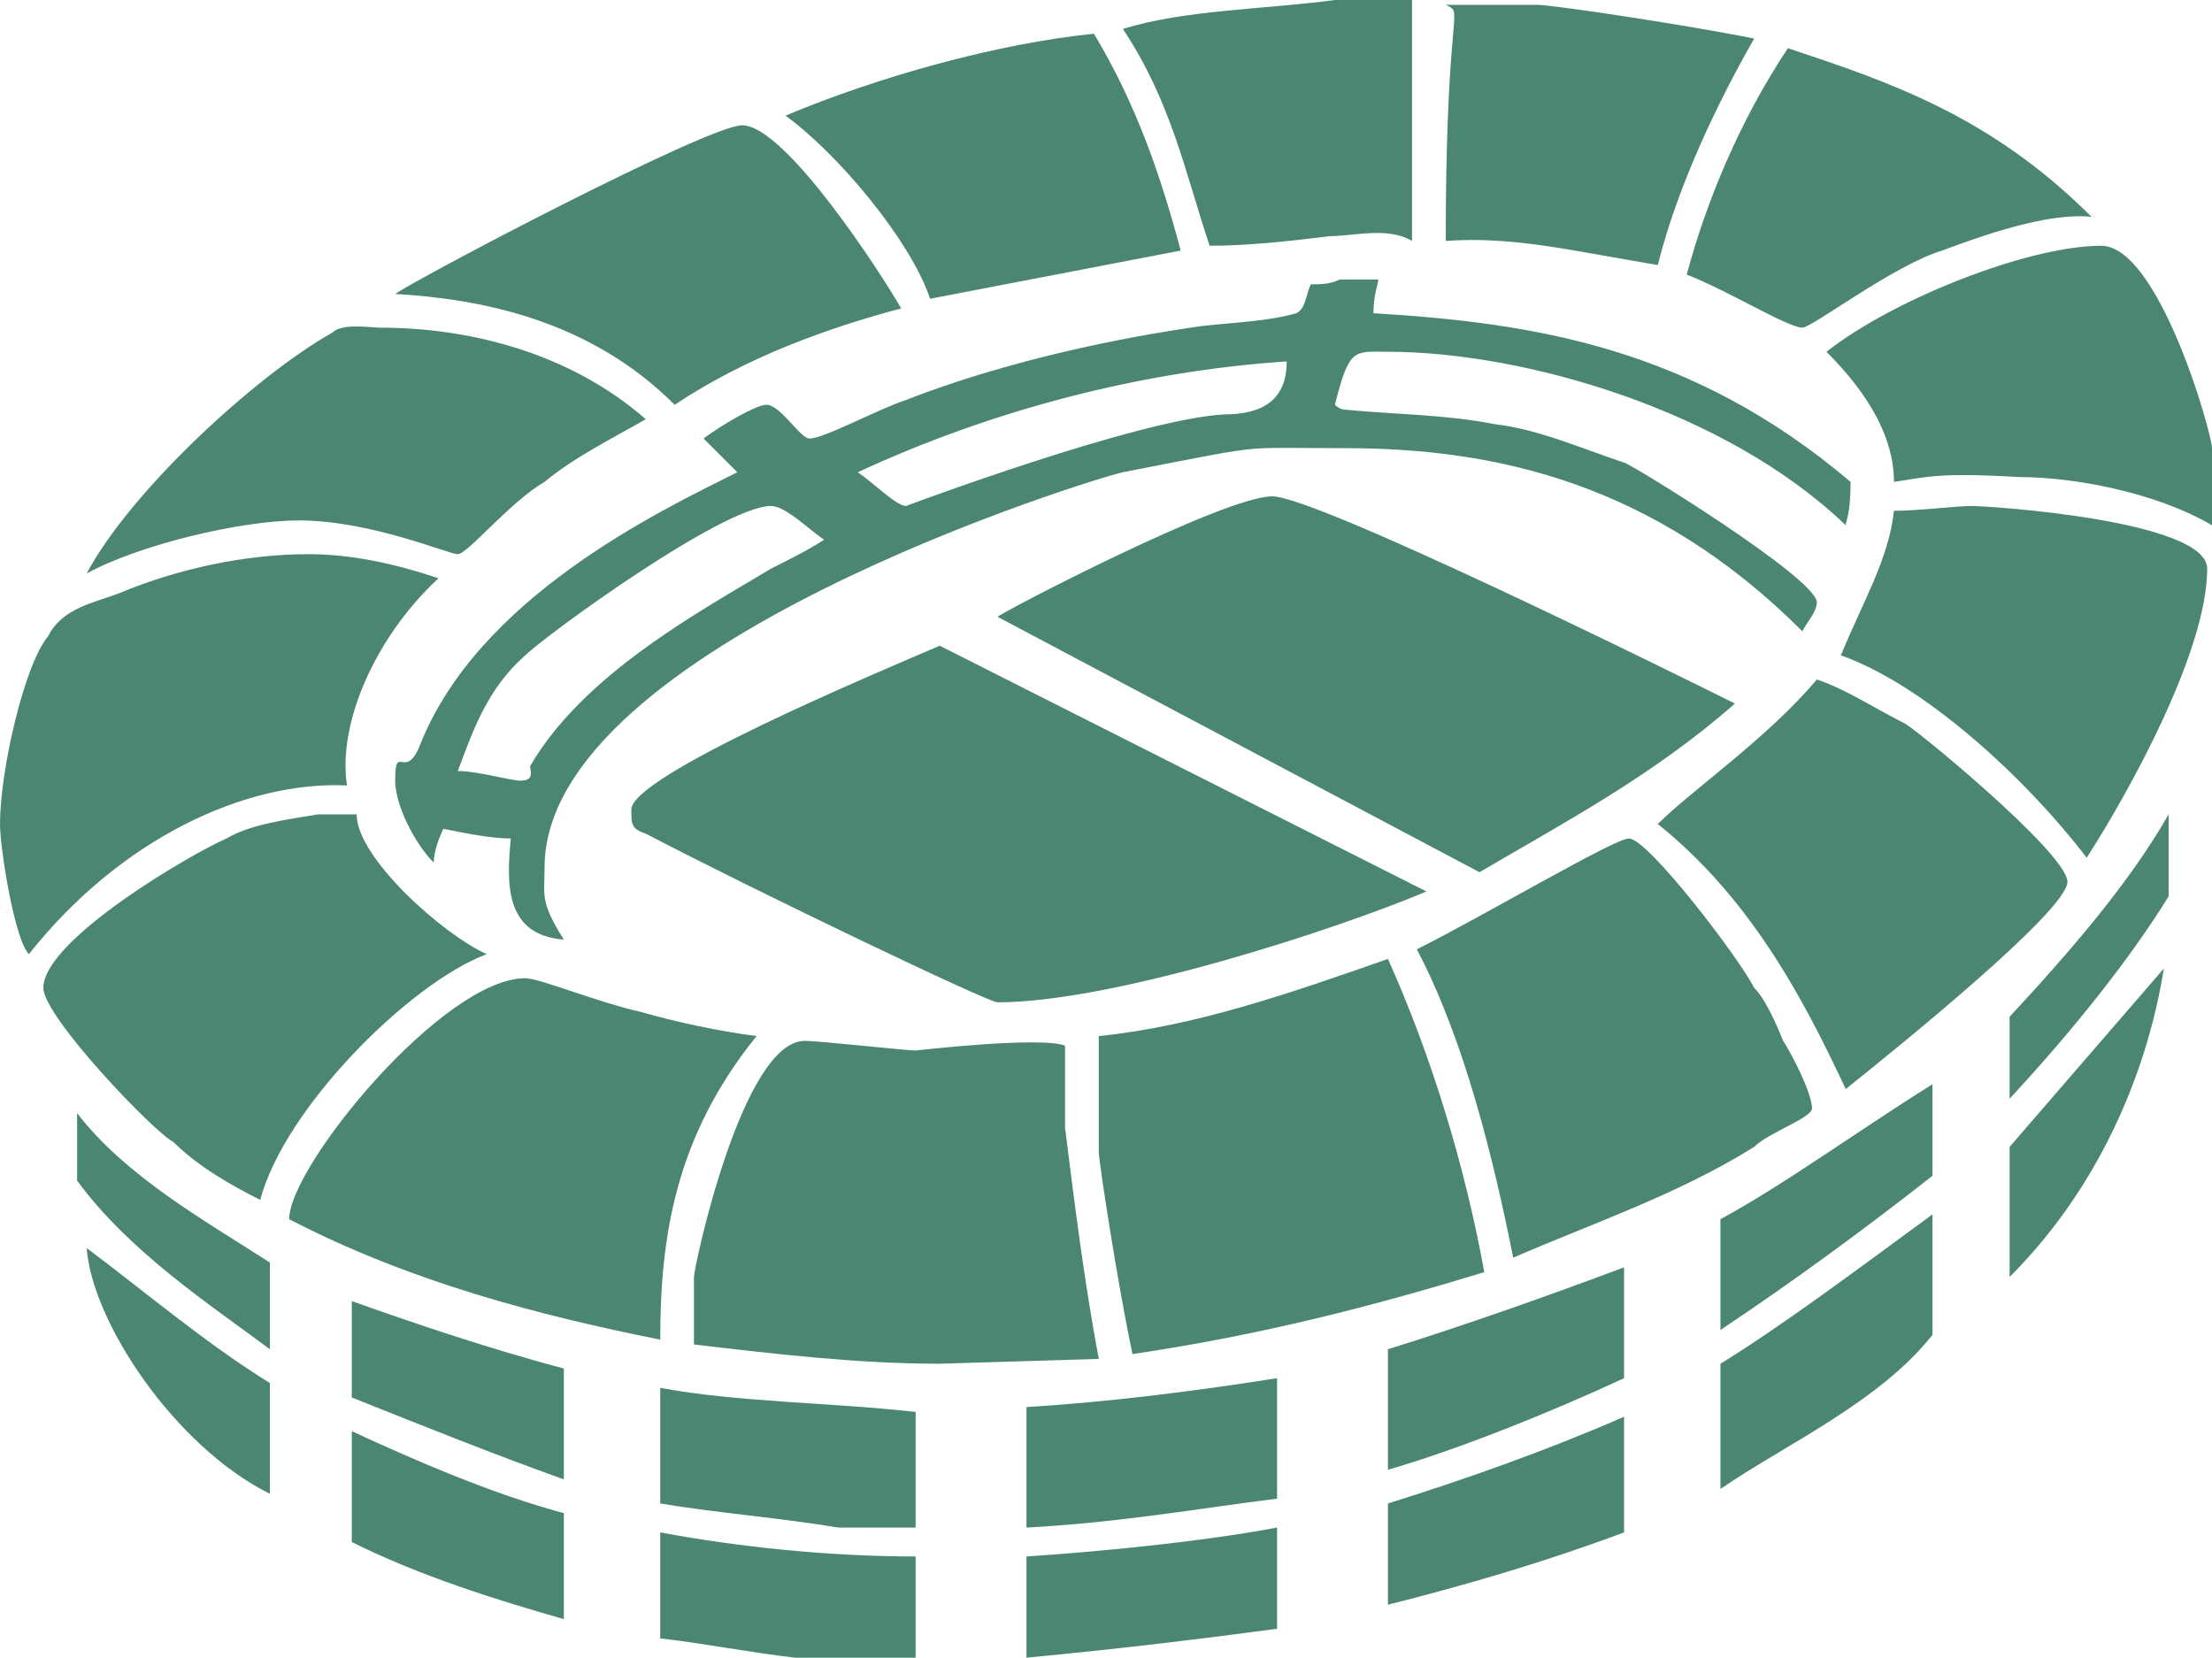 <?xml version="1.0" encoding="utf-8"?>
<!-- Generator: Adobe Illustrator 16.0.0, SVG Export Plug-In . SVG Version: 6.00 Build 0)  -->
<!DOCTYPE svg PUBLIC "-//W3C//DTD SVG 1.1//EN" "http://www.w3.org/Graphics/SVG/1.1/DTD/svg11.dtd">
<svg version="1.1" xmlns="http://www.w3.org/2000/svg" xmlns:xlink="http://www.w3.org/1999/xlink" x="0px" y="0px" width="459px"
	 height="344px" viewBox="0 0 459 344" enable-background="new 0 0 459 344" xml:space="preserve">
<g id="Background">
	<path fill-rule="evenodd" clip-rule="evenodd" fill="#4B8672" d="M190,323v21h-25c-9-1-19-3-28-4v-22C153,321,172,323,190,323z
		 M265,338c-15,2-31,4-52,6v-21c15-1,36-3,52-6V338z M117,314v22c-14-4-30-9-44-16v-23C86,303,102,310,117,314z M337,318
		c-16,6-33,11-49,15v-21c16-5,33-11,49-18V318z M190,293v24h-16c-12-2-25-3-37-5v-24C153,291,172,291,190,293z M265,311
		c-16,2-33,5-52,6v-25c16-1,33-3,52-6V311z M117,284v23c-14-5-29-11-44-17v-20C87,275,102,280,117,284z M337,286c-15,7-35,15-49,19
		v-25c16-5,33-11,49-17V286z M56,310c-20-10-37-36-38-51c12,9,25,20,38,28V310z M401,277c-11,14-31,23-44,32v-26c13-8,29-20,44-31
		V277z M56,262v18c-12-9-29-20-40-35v-14C26,244,42,253,56,262z M401,244c-14,11-29,22-44,32v-23c13-7,28-18,44-28V244z M190,218
		c0,0,26-3,31-1v17c2,16,4,32,7,48l-33,1c-17,0-34-2-51-4v-14c0-2,10-49,23-49C170,216,188,218,190,218z M133,210c7,2,16,4,24,5
		c-17,21-20,42-20,63c-25-5-52-12-77-25c0-11,32-50,49-50C112,203,124,208,133,210z M417,265v-27l32-37C446,220,437,245,417,265z
		 M308,264c-23,7-46,13-73,17c-3-14-7-40-7-42v-24c20-2,40-9,60-16C297,219,304,242,308,264z M364,205c2,2,4,6,6,11c2,3,6,11,6,14
		c0,2-9,5-12,8c-16,10-34,16-50,23c-4-20-10-45-20-64c14-7,41-23,44-23C342,174,361,199,364,205z M450,186c-8,13-20,28-33,42v-12v-5
		c13-14,25-28,33-42V186z M74,169c0,9,18,25,27,29c-16,6-42,32-47,51c-6-3-13-7-18-12c-4-2-27-26-27-32c0-10,31-28,38-31
		c5-3,13-4,19-5H74z M395,150c1,0,34,27,34,33s-36,35-46,43c-8-17-19-39-39-55c7-7,23-18,33-30C383,143,389,147,395,150z M296,185
		c-19,8-65,23-89,23c-2,0-50-23-73-35c-3-1-3-2-3-5c0-7,50-28,64-34L296,185z M91,120c-13,12-21,30-19,43c-21-1-47,11-66,35
		c-3-3-6-22-6-27c0-11,5-33,10-39c3-6,10-7,15-9c12-5,26-8,39-8C73,115,82,117,91,120z M458,118c0,17-16,46-25,60
		c-13-17-34-36-51-42c4-10,10-20,11-30c5,0,13-1,16-1C413,105,458,108,458,118z M171,112c-3,2-7,4-11,6c-15,9-39,22-50,41
		c0,1,1,3-2,3c-2,0-9-2-13-2c3-8,6-17,14-24c4-4,41-31,51-31C163,105,168,110,171,112z M360,146c-17,15-36,25-53,35l-100-53
		c1-1,47-25,57-25C273,103,346,139,360,146z M254,86c-18,1-66,19-66,19c-2,0-7-5-10-7c28-13,59-21,89-23C267,83,262,86,254,86z
		 M134,87c-7,4-15,8-21,13c-7,4-16,15-18,15s-18-7-33-7c-12,0-33,5-44,11c9-17,35-41,51-50c2-2,8-1,10-1C97,68,118,73,134,87z
		 M286,58c0,1-1,3-1,7c33,2,66,7,99,35c0,7-1,8-1,9c-25-24-67-36-95-36c-7,0-8-1-11,11c0,0,1,1,2,1c10,1,21,1,31,3c9,1,18,5,27,8
		c1,0,40,24,40,29c0,2-2,4-3,6c-31-31-64-38-95-38c-10.13,0-14.24-0.19-18.33,0.1c-5.19,0.38-10.32,1.54-27.67,4.9
		c-5,1-120,36-120,82c0,6-1,7,4,15c-12-1-12-11-11-21c-4,0-9-1-14-2c-1,2-2,5-2,7c-4-4-8-12-8-17c0-8,2,0,5-7c12-31,50-49,66-57
		l-7-7c4-3,11-7,13-7c3,0,7,7,9,7c3,0,14-6,20-8c18-7,39-12,59-15c6-1,15-1,22-3c2-1,2-4,3-6c2,0,4,0,6-1H286z M459,93v16
		c-12-7-29-10-40-10c-17-1-19,0-26,1c0-9-5-18-14-27c14-11,42-22,57-22C448,51,459,90,459,93z M187,64c-15,4-32,10-47,20
		c-18-18-41-22-58-23c6-4,65-35,72-35C163,26,183,57,187,64z M434,45c-9-1-23,4-31,7c-10,3-27,16-29,16c-3,0-16-8-24-11
		c4-15,11-32,21-47C392,17,413,24,434,45z M245,52l-52,10c-4-12-19-30-30-38c19-8,44-15,64-17C236,22,241,37,245,52z M364,8
		c-8,14-16,31-20,47c-18-3-30-6-44-5c0-41.48,2.75-46.48,1.41-48.13C301.13,1.54,300.68,1.34,300,1h19C322,1,349,5,364,8z M293,0v50
		c-5-3-12-1-17-1c-8,1-17,2-25,2c-5-15-8-30-18-45c13-4,29-4,44-6H293z"/>
</g>
<g id="Layer_1">
</g>
</svg>
